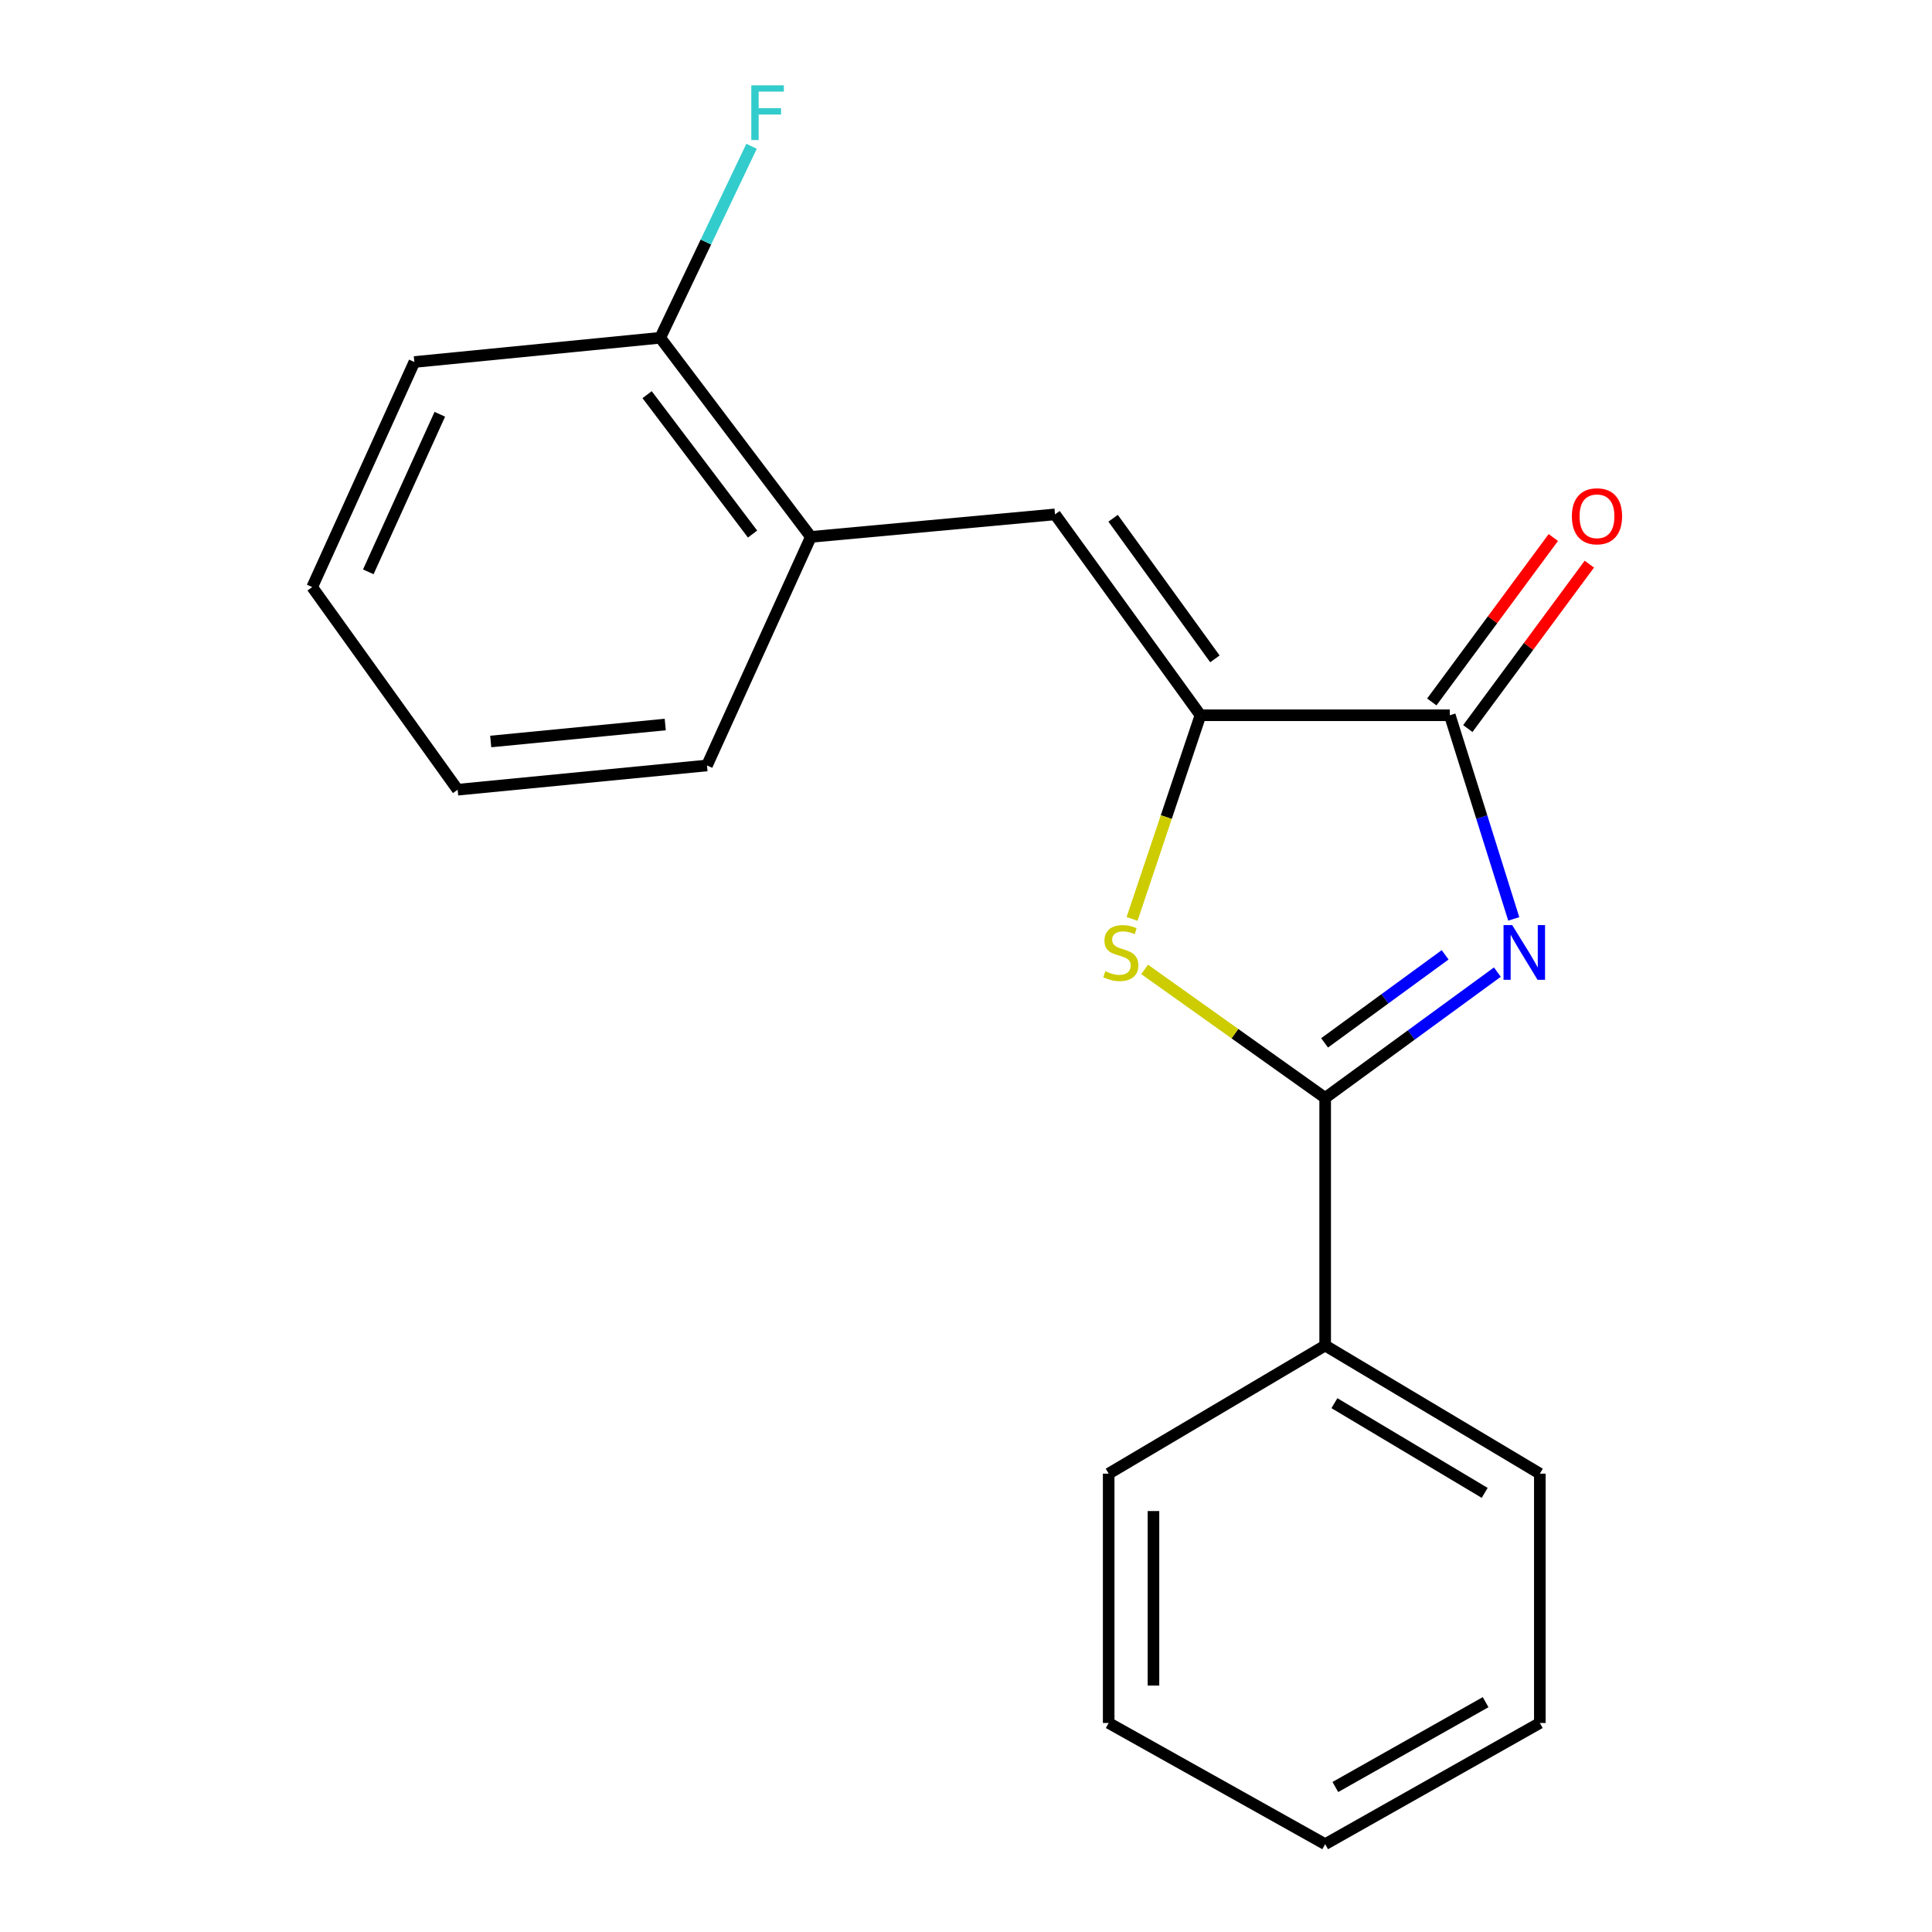 <?xml version='1.0' encoding='iso-8859-1'?>
<svg version='1.1' baseProfile='full'
              xmlns='http://www.w3.org/2000/svg'
                      xmlns:rdkit='http://www.rdkit.org/xml'
                      xmlns:xlink='http://www.w3.org/1999/xlink'
                  xml:space='preserve'
width='1000px' height='1000px' viewBox='0 0 1000 1000'>
<!-- END OF HEADER -->
<rect style='opacity:1.0;fill:#FFFFFF;stroke:none' width='1000' height='1000' x='0' y='0'> </rect>
<path class='bond-0' d='M 775.039,503.167 L 730.471,535.718' style='fill:none;fill-rule:evenodd;stroke:#0000FF;stroke-width:6px;stroke-linecap:butt;stroke-linejoin:miter;stroke-opacity:1' />
<path class='bond-0' d='M 730.471,535.718 L 685.904,568.269' style='fill:none;fill-rule:evenodd;stroke:#000000;stroke-width:6px;stroke-linecap:butt;stroke-linejoin:miter;stroke-opacity:1' />
<path class='bond-0' d='M 747.998,494.215 L 716.8,517.001' style='fill:none;fill-rule:evenodd;stroke:#0000FF;stroke-width:6px;stroke-linecap:butt;stroke-linejoin:miter;stroke-opacity:1' />
<path class='bond-0' d='M 716.8,517.001 L 685.603,539.787' style='fill:none;fill-rule:evenodd;stroke:#000000;stroke-width:6px;stroke-linecap:butt;stroke-linejoin:miter;stroke-opacity:1' />
<path class='bond-1' d='M 783.513,475.615 L 766.965,422.913' style='fill:none;fill-rule:evenodd;stroke:#0000FF;stroke-width:6px;stroke-linecap:butt;stroke-linejoin:miter;stroke-opacity:1' />
<path class='bond-1' d='M 766.965,422.913 L 750.416,370.212' style='fill:none;fill-rule:evenodd;stroke:#000000;stroke-width:6px;stroke-linecap:butt;stroke-linejoin:miter;stroke-opacity:1' />
<path class='bond-2' d='M 685.904,568.269 L 639.182,535.017' style='fill:none;fill-rule:evenodd;stroke:#000000;stroke-width:6px;stroke-linecap:butt;stroke-linejoin:miter;stroke-opacity:1' />
<path class='bond-2' d='M 639.182,535.017 L 592.46,501.764' style='fill:none;fill-rule:evenodd;stroke:#CCCC00;stroke-width:6px;stroke-linecap:butt;stroke-linejoin:miter;stroke-opacity:1' />
<path class='bond-3' d='M 685.904,568.269 L 685.904,696.431' style='fill:none;fill-rule:evenodd;stroke:#000000;stroke-width:6px;stroke-linecap:butt;stroke-linejoin:miter;stroke-opacity:1' />
<path class='bond-4' d='M 621.353,370.212 L 750.416,370.212' style='fill:none;fill-rule:evenodd;stroke:#000000;stroke-width:6px;stroke-linecap:butt;stroke-linejoin:miter;stroke-opacity:1' />
<path class='bond-5' d='M 621.353,370.212 L 546.075,266.245' style='fill:none;fill-rule:evenodd;stroke:#000000;stroke-width:6px;stroke-linecap:butt;stroke-linejoin:miter;stroke-opacity:1' />
<path class='bond-5' d='M 628.835,341.024 L 576.141,268.247' style='fill:none;fill-rule:evenodd;stroke:#000000;stroke-width:6px;stroke-linecap:butt;stroke-linejoin:miter;stroke-opacity:1' />
<path class='bond-6' d='M 621.353,370.212 L 603.657,422.923' style='fill:none;fill-rule:evenodd;stroke:#000000;stroke-width:6px;stroke-linecap:butt;stroke-linejoin:miter;stroke-opacity:1' />
<path class='bond-6' d='M 603.657,422.923 L 585.962,475.634' style='fill:none;fill-rule:evenodd;stroke:#CCCC00;stroke-width:6px;stroke-linecap:butt;stroke-linejoin:miter;stroke-opacity:1' />
<path class='bond-7' d='M 759.736,377.101 L 791.186,334.55' style='fill:none;fill-rule:evenodd;stroke:#000000;stroke-width:6px;stroke-linecap:butt;stroke-linejoin:miter;stroke-opacity:1' />
<path class='bond-7' d='M 791.186,334.55 L 822.637,291.999' style='fill:none;fill-rule:evenodd;stroke:#FF0000;stroke-width:6px;stroke-linecap:butt;stroke-linejoin:miter;stroke-opacity:1' />
<path class='bond-7' d='M 741.097,363.324 L 772.547,320.773' style='fill:none;fill-rule:evenodd;stroke:#000000;stroke-width:6px;stroke-linecap:butt;stroke-linejoin:miter;stroke-opacity:1' />
<path class='bond-7' d='M 772.547,320.773 L 803.998,278.222' style='fill:none;fill-rule:evenodd;stroke:#FF0000;stroke-width:6px;stroke-linecap:butt;stroke-linejoin:miter;stroke-opacity:1' />
<path class='bond-8' d='M 546.075,266.245 L 419.703,277.899' style='fill:none;fill-rule:evenodd;stroke:#000000;stroke-width:6px;stroke-linecap:butt;stroke-linejoin:miter;stroke-opacity:1' />
<path class='bond-9' d='M 419.703,277.899 L 341.735,174.833' style='fill:none;fill-rule:evenodd;stroke:#000000;stroke-width:6px;stroke-linecap:butt;stroke-linejoin:miter;stroke-opacity:1' />
<path class='bond-9' d='M 389.523,276.423 L 334.945,204.277' style='fill:none;fill-rule:evenodd;stroke:#000000;stroke-width:6px;stroke-linecap:butt;stroke-linejoin:miter;stroke-opacity:1' />
<path class='bond-10' d='M 419.703,277.899 L 365.93,396.197' style='fill:none;fill-rule:evenodd;stroke:#000000;stroke-width:6px;stroke-linecap:butt;stroke-linejoin:miter;stroke-opacity:1' />
<path class='bond-11' d='M 685.904,696.431 L 797.017,762.759' style='fill:none;fill-rule:evenodd;stroke:#000000;stroke-width:6px;stroke-linecap:butt;stroke-linejoin:miter;stroke-opacity:1' />
<path class='bond-11' d='M 690.691,726.282 L 768.47,772.712' style='fill:none;fill-rule:evenodd;stroke:#000000;stroke-width:6px;stroke-linecap:butt;stroke-linejoin:miter;stroke-opacity:1' />
<path class='bond-12' d='M 685.904,696.431 L 573.851,762.759' style='fill:none;fill-rule:evenodd;stroke:#000000;stroke-width:6px;stroke-linecap:butt;stroke-linejoin:miter;stroke-opacity:1' />
<path class='bond-13' d='M 341.735,174.833 L 365.37,125.273' style='fill:none;fill-rule:evenodd;stroke:#000000;stroke-width:6px;stroke-linecap:butt;stroke-linejoin:miter;stroke-opacity:1' />
<path class='bond-13' d='M 365.37,125.273 L 389.006,75.712' style='fill:none;fill-rule:evenodd;stroke:#33CCCC;stroke-width:6px;stroke-linecap:butt;stroke-linejoin:miter;stroke-opacity:1' />
<path class='bond-14' d='M 341.735,174.833 L 214.474,187.375' style='fill:none;fill-rule:evenodd;stroke:#000000;stroke-width:6px;stroke-linecap:butt;stroke-linejoin:miter;stroke-opacity:1' />
<path class='bond-15' d='M 365.93,396.197 L 236.879,408.752' style='fill:none;fill-rule:evenodd;stroke:#000000;stroke-width:6px;stroke-linecap:butt;stroke-linejoin:miter;stroke-opacity:1' />
<path class='bond-15' d='M 344.328,375.011 L 253.993,383.8' style='fill:none;fill-rule:evenodd;stroke:#000000;stroke-width:6px;stroke-linecap:butt;stroke-linejoin:miter;stroke-opacity:1' />
<path class='bond-16' d='M 797.017,762.759 L 797.017,891.81' style='fill:none;fill-rule:evenodd;stroke:#000000;stroke-width:6px;stroke-linecap:butt;stroke-linejoin:miter;stroke-opacity:1' />
<path class='bond-17' d='M 573.851,762.759 L 573.851,891.81' style='fill:none;fill-rule:evenodd;stroke:#000000;stroke-width:6px;stroke-linecap:butt;stroke-linejoin:miter;stroke-opacity:1' />
<path class='bond-17' d='M 597.029,782.117 L 597.029,872.452' style='fill:none;fill-rule:evenodd;stroke:#000000;stroke-width:6px;stroke-linecap:butt;stroke-linejoin:miter;stroke-opacity:1' />
<path class='bond-18' d='M 214.474,187.375 L 161.589,303.884' style='fill:none;fill-rule:evenodd;stroke:#000000;stroke-width:6px;stroke-linecap:butt;stroke-linejoin:miter;stroke-opacity:1' />
<path class='bond-18' d='M 227.647,214.432 L 190.627,295.988' style='fill:none;fill-rule:evenodd;stroke:#000000;stroke-width:6px;stroke-linecap:butt;stroke-linejoin:miter;stroke-opacity:1' />
<path class='bond-19' d='M 236.879,408.752 L 161.589,303.884' style='fill:none;fill-rule:evenodd;stroke:#000000;stroke-width:6px;stroke-linecap:butt;stroke-linejoin:miter;stroke-opacity:1' />
<path class='bond-20' d='M 797.017,891.81 L 685.904,954.545' style='fill:none;fill-rule:evenodd;stroke:#000000;stroke-width:6px;stroke-linecap:butt;stroke-linejoin:miter;stroke-opacity:1' />
<path class='bond-20' d='M 768.955,881.037 L 691.175,924.952' style='fill:none;fill-rule:evenodd;stroke:#000000;stroke-width:6px;stroke-linecap:butt;stroke-linejoin:miter;stroke-opacity:1' />
<path class='bond-21' d='M 573.851,891.81 L 685.904,954.545' style='fill:none;fill-rule:evenodd;stroke:#000000;stroke-width:6px;stroke-linecap:butt;stroke-linejoin:miter;stroke-opacity:1' />
<path  class='atom-0' d='M 782.709 478.832
L 791.989 493.832
Q 792.909 495.312, 794.389 497.992
Q 795.869 500.672, 795.949 500.832
L 795.949 478.832
L 799.709 478.832
L 799.709 507.152
L 795.829 507.152
L 785.869 490.752
Q 784.709 488.832, 783.469 486.632
Q 782.269 484.432, 781.909 483.752
L 781.909 507.152
L 778.229 507.152
L 778.229 478.832
L 782.709 478.832
' fill='#0000FF'/>
<path  class='atom-4' d='M 572.134 502.712
Q 572.454 502.832, 573.774 503.392
Q 575.094 503.952, 576.534 504.312
Q 578.014 504.632, 579.454 504.632
Q 582.134 504.632, 583.694 503.352
Q 585.254 502.032, 585.254 499.752
Q 585.254 498.192, 584.454 497.232
Q 583.694 496.272, 582.494 495.752
Q 581.294 495.232, 579.294 494.632
Q 576.774 493.872, 575.254 493.152
Q 573.774 492.432, 572.694 490.912
Q 571.654 489.392, 571.654 486.832
Q 571.654 483.272, 574.054 481.072
Q 576.494 478.872, 581.294 478.872
Q 584.574 478.872, 588.294 480.432
L 587.374 483.512
Q 583.974 482.112, 581.414 482.112
Q 578.654 482.112, 577.134 483.272
Q 575.614 484.392, 575.654 486.352
Q 575.654 487.872, 576.414 488.792
Q 577.214 489.712, 578.334 490.232
Q 579.494 490.752, 581.414 491.352
Q 583.974 492.152, 585.494 492.952
Q 587.014 493.752, 588.094 495.392
Q 589.214 496.992, 589.214 499.752
Q 589.214 503.672, 586.574 505.792
Q 583.974 507.872, 579.614 507.872
Q 577.094 507.872, 575.174 507.312
Q 573.294 506.792, 571.054 505.872
L 572.134 502.712
' fill='#CCCC00'/>
<path  class='atom-8' d='M 813.595 267.227
Q 813.595 260.427, 816.955 256.627
Q 820.315 252.827, 826.595 252.827
Q 832.875 252.827, 836.235 256.627
Q 839.595 260.427, 839.595 267.227
Q 839.595 274.107, 836.195 278.027
Q 832.795 281.907, 826.595 281.907
Q 820.355 281.907, 816.955 278.027
Q 813.595 274.147, 813.595 267.227
M 826.595 278.707
Q 830.915 278.707, 833.235 275.827
Q 835.595 272.907, 835.595 267.227
Q 835.595 261.667, 833.235 258.867
Q 830.915 256.027, 826.595 256.027
Q 822.275 256.027, 819.915 258.827
Q 817.595 261.627, 817.595 267.227
Q 817.595 272.947, 819.915 275.827
Q 822.275 278.707, 826.595 278.707
' fill='#FF0000'/>
<path  class='atom-10' d='M 388.878 44.165
L 405.718 44.165
L 405.718 47.405
L 392.678 47.405
L 392.678 56.005
L 404.278 56.005
L 404.278 59.285
L 392.678 59.285
L 392.678 72.485
L 388.878 72.485
L 388.878 44.165
' fill='#33CCCC'/>
</svg>
